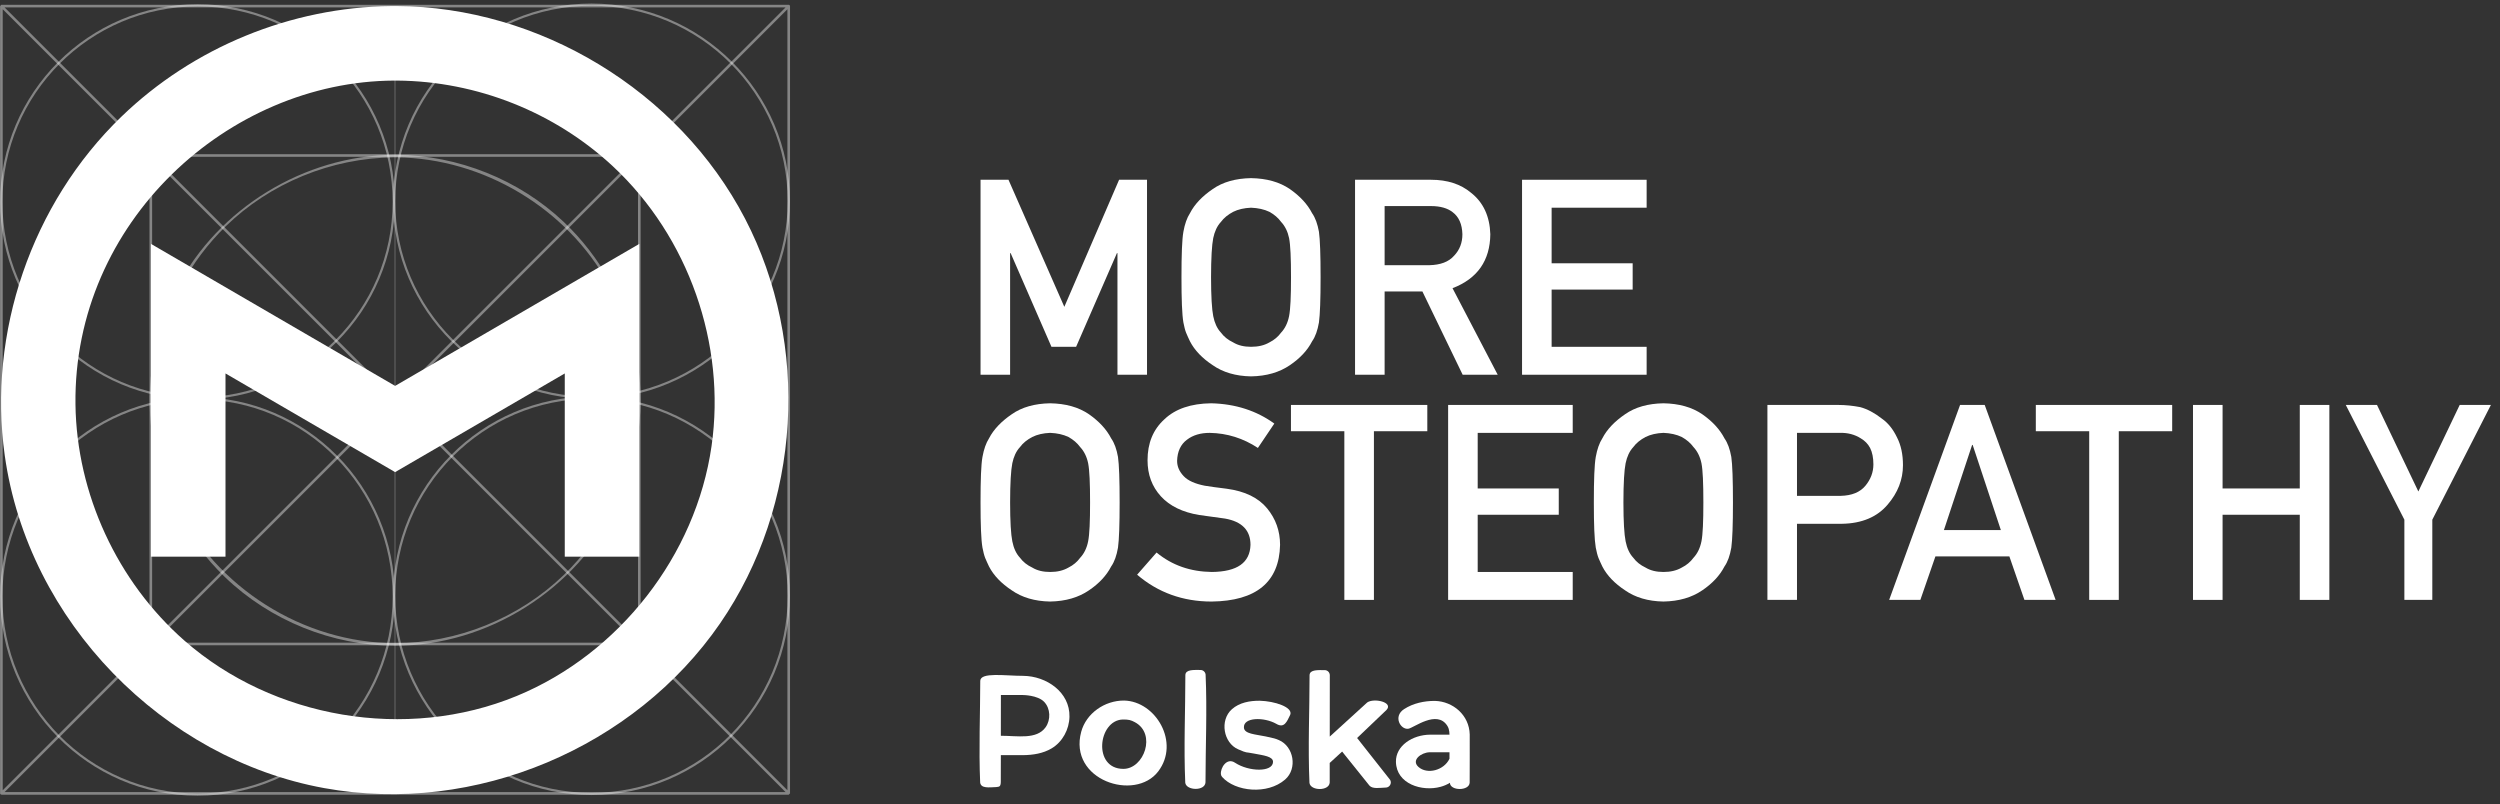 <svg width="171" height="55" viewBox="0 0 171 55" fill="none" xmlns="http://www.w3.org/2000/svg">
<rect x="0" y="0" width="171" height="55" fill="#333333" stroke="none"/>
<path opacity="0.4" d="M53.733 0.506H0.312L27.022 27.217L53.733 0.506ZM27.148 27.343L53.859 54.053V0.633C44.955 9.536 36.052 18.439 27.148 27.343ZM0.186 0.633V54.053L26.896 27.343L0.186 0.633ZM0.312 54.179H53.733L27.022 27.469L0.312 54.179ZM53.982 0.335C54.048 0.379 54.037 0.417 54.037 0.417V54.269L53.948 54.358H0.096L0.07 54.332H0.033C-0.006 54.273 -0.004 54.241 0.007 54.224V0.417L0.055 0.369L0.062 0.335L0.085 0.339L0.096 0.328H53.948L53.982 0.335Z" fill="white"/>
<path opacity="0.4" d="M26.919 10.766C22.661 10.807 18.461 12.528 15.424 15.494C13.018 17.845 11.345 20.934 10.712 24.235C10.047 27.705 10.517 31.389 12.054 34.577C14.748 40.163 20.734 43.99 27.027 43.99C31.271 43.99 35.488 42.293 38.558 39.331C41.204 36.778 42.969 33.333 43.477 29.7C43.966 26.207 43.317 22.562 41.633 19.462C38.81 14.27 33.062 10.822 27.134 10.766C27.063 10.766 26.991 10.766 26.919 10.766ZM27.135 10.588C31.338 10.628 35.487 12.284 38.536 15.157C41.082 17.556 42.857 20.763 43.517 24.201C44.189 27.709 43.714 31.432 42.16 34.655C39.435 40.308 33.387 44.169 27.027 44.169C22.738 44.169 18.471 42.449 15.372 39.46C12.698 36.88 10.914 33.398 10.4 29.725C9.919 26.294 10.524 22.719 12.121 19.647C14.925 14.256 20.8 10.646 26.919 10.588C26.991 10.588 27.063 10.588 27.135 10.588Z" fill="white"/>
<path opacity="0.4" d="M10.406 43.959H43.639V10.726H10.406V43.959ZM43.755 10.552C43.789 10.569 43.811 10.597 43.817 10.637V44.049C43.809 44.097 43.782 44.129 43.728 44.138H10.316C10.268 44.13 10.236 44.103 10.227 44.049V10.637C10.235 10.589 10.262 10.557 10.316 10.548H43.728C43.737 10.55 43.746 10.551 43.755 10.552Z" fill="white"/>
<path opacity="0.4" d="M27.027 0.43C27.039 0.438 27.039 0.444 27.04 0.45V54.103C27.037 54.122 27.004 54.118 27.004 54.118C26.999 54.111 26.999 54.111 26.997 54.103V0.45C27 0.438 27.005 0.426 27.027 0.43Z" fill="white"/>
<g opacity="0.4">
<path d="M40.457 54.381C32.971 54.381 26.883 48.267 26.883 40.751C26.883 33.236 32.971 27.12 40.457 27.12C47.942 27.12 54.031 33.235 54.031 40.751C54.031 48.268 47.942 54.381 40.457 54.381ZM40.457 27.273C33.056 27.273 27.034 33.319 27.034 40.751C27.034 48.184 33.056 54.229 40.457 54.229C47.858 54.229 53.879 48.183 53.879 40.751C53.879 33.32 47.858 27.273 40.457 27.273Z" fill="white"/>
</g>
<g opacity="0.4">
<path d="M13.51 54.427C6.067 54.427 0.012 48.313 0.012 40.797C0.012 33.281 6.066 27.166 13.51 27.166C20.953 27.166 27.008 33.28 27.008 40.797C27.008 48.313 20.953 54.427 13.51 54.427ZM13.51 27.319C6.15 27.319 0.163 33.365 0.163 40.797C0.163 48.229 6.15 54.274 13.51 54.274C20.87 54.274 26.857 48.228 26.857 40.797C26.857 33.366 20.87 27.319 13.51 27.319Z" fill="white"/>
</g>
<g opacity="0.4">
<path d="M40.457 27.289C32.971 27.289 26.883 21.223 26.883 13.766C26.883 6.309 32.971 0.243 40.457 0.243C47.942 0.243 54.031 6.309 54.031 13.766C54.031 21.223 47.942 27.289 40.457 27.289ZM40.457 0.394C33.056 0.394 27.034 6.393 27.034 13.766C27.034 21.139 33.056 27.138 40.457 27.138C47.858 27.138 53.879 21.139 53.879 13.766C53.879 6.393 47.858 0.394 40.457 0.394Z" fill="white"/>
</g>
<g opacity="0.4">
<path d="M13.51 27.334C6.067 27.334 0.012 21.268 0.012 13.811C0.012 6.354 6.067 0.288 13.51 0.288C20.953 0.288 27.008 6.354 27.008 13.811C27.008 21.268 20.953 27.334 13.51 27.334ZM13.51 0.439C6.15 0.439 0.163 6.438 0.163 13.811C0.163 21.184 6.15 27.183 13.51 27.183C20.87 27.183 26.857 21.184 26.857 13.811C26.857 6.438 20.87 0.439 13.51 0.439Z" fill="white"/>
</g>
<path d="M26.956 5.512C15.618 5.566 5.005 15.191 5.162 27.661C5.239 33.772 8.023 39.791 12.622 43.824C18.679 49.135 27.777 50.725 35.349 47.603C42.349 44.717 47.601 37.984 48.671 30.506C49.666 23.558 47.112 16.21 41.918 11.372C37.954 7.68 32.625 5.554 27.168 5.512C27.098 5.512 27.027 5.512 26.956 5.512ZM27.114 0.414C36.845 0.461 46.39 6.168 50.963 14.959C55.43 23.545 54.837 34.539 49.245 42.654C43.425 51.098 32.546 55.795 22.175 53.906C11.209 51.909 1.92 42.546 0.324 31.144C-0.848 22.776 2.139 13.931 8.309 7.975C13.208 3.245 19.885 0.491 26.766 0.415C26.882 0.414 26.998 0.413 27.114 0.414Z" fill="white"/>
<path d="M43.728 38.076V16.681L27.026 26.395L10.325 16.681V38.076H15.424V25.544L27.026 32.293L38.63 25.544V38.076H43.728Z" fill="white"/>
<path d="M67.069 25.632H69.091V17.316H69.129L71.92 23.722H73.606L76.397 17.316H76.434V25.632H78.456V12.296H76.546L72.8 20.987L68.98 12.296H67.069V25.632Z" fill="white"/>
<path d="M82.985 16.286C83.079 15.836 83.248 15.462 83.51 15.181C83.716 14.9 83.997 14.675 84.353 14.488C84.69 14.319 85.103 14.226 85.57 14.207C86.057 14.226 86.469 14.319 86.825 14.488C87.163 14.675 87.425 14.9 87.63 15.181C87.893 15.462 88.08 15.836 88.173 16.286C88.267 16.754 88.305 17.653 88.305 18.964C88.305 20.275 88.267 21.155 88.173 21.624C88.08 22.092 87.893 22.467 87.63 22.747C87.425 23.028 87.163 23.253 86.825 23.422C86.469 23.628 86.057 23.721 85.57 23.721C85.103 23.721 84.69 23.628 84.353 23.422C83.997 23.253 83.716 23.029 83.51 22.747C83.248 22.467 83.079 22.092 82.985 21.624C82.892 21.155 82.836 20.275 82.836 18.964C82.836 17.653 82.892 16.754 82.985 16.286ZM80.944 22.055C81 22.336 81.056 22.579 81.132 22.766C81.206 22.954 81.3 23.141 81.394 23.347C81.712 23.965 82.237 24.508 82.948 24.977C83.641 25.464 84.522 25.726 85.57 25.744C86.638 25.726 87.518 25.464 88.23 24.977C88.923 24.508 89.429 23.965 89.747 23.347C89.972 23.029 90.122 22.598 90.216 22.055C90.29 21.512 90.328 20.481 90.328 18.964C90.328 17.41 90.29 16.38 90.216 15.855C90.122 15.331 89.972 14.9 89.747 14.582C89.429 13.963 88.923 13.42 88.23 12.934C87.518 12.447 86.638 12.203 85.57 12.184C84.522 12.203 83.641 12.447 82.948 12.934C82.237 13.42 81.712 13.963 81.394 14.582C81.187 14.9 81.037 15.331 80.944 15.855C80.851 16.38 80.813 17.41 80.813 18.964C80.813 20.481 80.851 21.512 80.944 22.055Z" fill="white"/>
<path d="M92.685 25.632H94.708V19.938H97.293L100.046 25.632H102.443L99.353 19.713C101.058 19.058 101.919 17.822 101.938 16.023C101.9 14.787 101.451 13.832 100.608 13.177C99.915 12.596 98.997 12.296 97.892 12.296H92.685L92.685 25.632ZM94.708 14.095H97.873C98.529 14.095 99.016 14.244 99.353 14.507C99.784 14.825 100.009 15.331 100.028 16.023C100.028 16.604 99.84 17.091 99.466 17.485C99.091 17.915 98.529 18.122 97.761 18.14H94.708V14.095Z" fill="white"/>
<path d="M104.108 25.632H112.63V23.722H106.131V19.807H111.674V18.009H106.131V14.207H112.63V12.296H104.108V25.632Z" fill="white"/>
<path d="M69.242 31.687C69.335 31.238 69.504 30.863 69.766 30.582C69.972 30.301 70.253 30.077 70.609 29.889C70.946 29.721 71.358 29.627 71.827 29.608C72.314 29.627 72.725 29.721 73.081 29.889C73.418 30.077 73.68 30.301 73.886 30.582C74.149 30.863 74.336 31.238 74.429 31.687C74.523 32.156 74.561 33.054 74.561 34.366C74.561 35.677 74.523 36.557 74.429 37.025C74.336 37.494 74.149 37.868 73.886 38.149C73.68 38.43 73.418 38.655 73.081 38.823C72.725 39.029 72.313 39.123 71.827 39.123C71.358 39.123 70.946 39.029 70.609 38.823C70.252 38.655 69.972 38.43 69.766 38.149C69.504 37.868 69.335 37.494 69.242 37.025C69.148 36.557 69.092 35.677 69.092 34.366C69.092 33.054 69.148 32.156 69.242 31.687ZM67.2 37.456C67.256 37.737 67.313 37.98 67.387 38.167C67.462 38.355 67.556 38.542 67.649 38.748C67.968 39.366 68.492 39.909 69.204 40.378C69.897 40.865 70.777 41.127 71.827 41.145C72.894 41.127 73.774 40.865 74.486 40.378C75.179 39.909 75.684 39.366 76.003 38.748C76.227 38.43 76.378 37.999 76.471 37.456C76.546 36.913 76.583 35.882 76.583 34.365C76.583 32.811 76.546 31.781 76.471 31.256C76.378 30.732 76.227 30.301 76.003 29.983C75.684 29.365 75.179 28.822 74.486 28.335C73.774 27.848 72.894 27.604 71.827 27.585C70.777 27.604 69.897 27.848 69.204 28.335C68.492 28.822 67.968 29.365 67.649 29.983C67.444 30.301 67.294 30.732 67.2 31.256C67.106 31.781 67.069 32.811 67.069 34.365C67.069 35.883 67.106 36.913 67.2 37.456Z" fill="white"/>
<path d="M79.109 37.793L77.779 39.31C79.203 40.528 80.907 41.146 82.874 41.146C85.927 41.108 87.5 39.816 87.557 37.269C87.557 36.314 87.257 35.489 86.676 34.778C86.076 34.047 85.159 33.598 83.904 33.429C83.267 33.354 82.762 33.279 82.406 33.223C81.75 33.092 81.264 32.886 80.964 32.568C80.664 32.249 80.514 31.912 80.514 31.519C80.533 30.882 80.758 30.395 81.188 30.077C81.601 29.758 82.125 29.609 82.743 29.609C83.942 29.627 85.047 29.983 86.04 30.639L87.163 28.972C85.946 28.091 84.504 27.623 82.837 27.585C81.469 27.604 80.402 27.96 79.653 28.672C78.866 29.384 78.492 30.32 78.492 31.481C78.492 32.455 78.791 33.279 79.409 33.953C80.008 34.609 80.889 35.04 82.031 35.227C82.668 35.321 83.249 35.395 83.792 35.47C84.954 35.676 85.534 36.276 85.534 37.268C85.497 38.486 84.635 39.104 82.893 39.123C81.432 39.104 80.178 38.674 79.109 37.793Z" fill="white"/>
<path d="M91.953 41.033H93.976V29.496H97.628V27.698H88.301V29.496H91.953V41.033Z" fill="white"/>
<path d="M99.052 41.033H107.574V39.123H101.074V35.209H106.619V33.411H101.074V29.609H107.574V27.698H99.052V41.033Z" fill="white"/>
<path d="M111.192 31.687C111.286 31.238 111.454 30.863 111.716 30.582C111.922 30.301 112.203 30.077 112.559 29.889C112.896 29.721 113.308 29.627 113.777 29.608C114.264 29.627 114.676 29.721 115.031 29.889C115.368 30.077 115.63 30.301 115.837 30.582C116.099 30.863 116.286 31.238 116.38 31.687C116.473 32.156 116.51 33.054 116.51 34.366C116.51 35.677 116.473 36.557 116.38 37.025C116.286 37.494 116.099 37.868 115.837 38.149C115.63 38.43 115.368 38.655 115.031 38.823C114.676 39.029 114.264 39.123 113.777 39.123C113.308 39.123 112.896 39.029 112.559 38.823C112.203 38.655 111.922 38.43 111.716 38.149C111.454 37.868 111.286 37.494 111.192 37.025C111.098 36.557 111.042 35.677 111.042 34.366C111.042 33.054 111.098 32.156 111.192 31.687ZM109.15 37.456C109.207 37.737 109.263 37.98 109.337 38.167C109.412 38.355 109.506 38.542 109.6 38.748C109.918 39.366 110.443 39.909 111.154 40.378C111.848 40.865 112.727 41.127 113.777 41.145C114.844 41.127 115.725 40.865 116.436 40.378C117.129 39.909 117.634 39.366 117.953 38.748C118.178 38.43 118.328 37.999 118.422 37.456C118.496 36.913 118.534 35.882 118.534 34.365C118.534 32.811 118.496 31.781 118.422 31.256C118.328 30.732 118.178 30.301 117.953 29.983C117.634 29.365 117.129 28.822 116.436 28.335C115.724 27.848 114.844 27.604 113.777 27.585C112.727 27.604 111.848 27.848 111.154 28.335C110.443 28.822 109.918 29.365 109.6 29.983C109.394 30.301 109.244 30.732 109.15 31.256C109.057 31.781 109.019 32.811 109.019 34.365C109.019 35.883 109.057 36.913 109.15 37.456Z" fill="white"/>
<path d="M120.891 41.033H122.914V35.827H125.985C127.353 35.808 128.402 35.358 129.114 34.516C129.806 33.71 130.163 32.811 130.163 31.819C130.163 31.088 130.031 30.451 129.75 29.908C129.488 29.365 129.151 28.934 128.72 28.634C128.214 28.241 127.727 27.979 127.24 27.848C126.754 27.754 126.248 27.698 125.723 27.698H120.891V41.033ZM122.914 29.609H125.836C126.379 29.59 126.866 29.721 127.278 29.983C127.56 30.152 127.765 30.357 127.915 30.639C128.065 30.938 128.14 31.313 128.14 31.762C128.14 32.306 127.952 32.792 127.596 33.223C127.222 33.673 126.66 33.897 125.911 33.916H122.914V29.609Z" fill="white"/>
<path d="M138.47 41.033H140.605L135.754 27.698H134.069L129.218 41.033H131.352L132.383 38.056H137.44L138.47 41.033ZM132.963 36.258L134.893 30.432H134.93L136.859 36.258H132.963Z" fill="white"/>
<path d="M142.902 41.033H144.925V29.496H148.577V27.698H139.25V29.496H142.902V41.033Z" fill="white"/>
<path d="M157.305 41.033H159.328V27.698H157.305V33.411H152.024V27.698H150.001V41.033H152.024V35.209H157.305V41.033Z" fill="white"/>
<path d="M164.459 41.033H166.37V35.546L170.378 27.698H168.243L165.415 33.617L162.587 27.698H160.451L164.459 35.546V41.033Z" fill="white"/>
<path d="M69.985 46.228C68.75 46.228 67.077 45.962 67.05 46.564C67.046 48.884 66.944 51.207 67.043 53.526C67.097 53.944 67.655 53.856 68.145 53.836C68.345 53.808 68.441 53.825 68.454 53.499L68.458 51.649L69.981 51.652C70.655 51.645 71.342 51.54 71.93 51.19C72.675 50.747 73.134 49.897 73.151 49.023C73.188 47.35 71.583 46.241 69.985 46.228ZM68.458 50.326C68.461 49.397 68.461 48.469 68.461 47.54H69.961C69.961 47.54 70.971 47.54 71.42 48.006C71.855 48.462 71.882 49.227 71.522 49.741C70.91 50.605 69.597 50.326 68.458 50.326Z" fill="white"/>
<path d="M100.529 50.237C100.495 48.904 99.379 47.976 98.152 47.942C97.413 47.938 96.659 48.102 96.04 48.503C95.267 49.003 95.798 49.928 96.332 49.846C96.703 49.788 98.274 48.533 98.988 49.632C99.032 49.697 99.066 49.771 99.09 49.846C99.128 49.979 99.145 50.115 99.145 50.251H97.832C96.624 50.254 95.455 51.006 95.482 52.115C95.516 53.628 97.267 54.162 98.532 53.819C98.76 53.757 98.975 53.669 99.172 53.543C99.192 54.111 100.502 54.111 100.525 53.533C100.525 52.434 100.536 51.336 100.529 50.237ZM97.777 51.455C98.233 51.451 98.689 51.455 99.145 51.455V51.897C98.77 52.693 97.624 52.995 97.022 52.458C96.505 51.992 97.21 51.475 97.777 51.455Z" fill="white"/>
<path d="M87.476 50.622C87.214 50.509 87.163 50.502 86.575 50.373C85.85 50.224 85.119 50.2 85.085 49.778C85.024 49.05 86.456 49.033 87.299 49.51C87.847 49.836 88.023 49.36 88.251 48.894C88.462 48.373 87.183 47.955 86.17 47.931C85.483 47.925 84.772 48.057 84.262 48.51C83.412 49.265 83.68 50.819 84.694 51.254C85.361 51.543 85.133 51.414 85.769 51.543C86.415 51.669 87.085 51.734 87.075 52.118C87.054 52.832 85.425 52.791 84.483 52.176C83.915 51.785 83.466 52.526 83.51 52.955C83.517 53.026 83.548 53.094 83.595 53.145C84.48 54.145 86.683 54.383 87.904 53.319C88.761 52.57 88.493 51.053 87.476 50.622Z" fill="white"/>
<path d="M76.895 47.918C75.549 47.908 74.297 48.799 73.957 50.047C73.056 53.359 77.637 54.856 79.225 52.761C80.725 50.785 79.055 47.969 76.895 47.918ZM76.783 49.214C77.212 49.207 77.361 49.258 77.623 49.397C79.116 50.19 78.256 52.594 76.838 52.591C74.733 52.591 75.103 49.285 76.783 49.214Z" fill="white"/>
<path d="M92.826 50.479L94.832 48.564C95.336 48.037 93.989 47.724 93.519 48.047L90.955 50.383L90.959 46.176C90.948 45.983 90.805 45.843 90.618 45.836C90.169 45.836 89.595 45.789 89.574 46.173C89.574 48.632 89.459 51.094 89.567 53.553C89.646 54.108 90.921 54.118 90.952 53.523V52.186L91.802 51.407L93.672 53.737C93.887 53.982 94.387 53.883 94.829 53.866C95.077 53.832 95.21 53.553 95.084 53.342L92.826 50.479Z" fill="white"/>
<path d="M82.123 45.826C81.674 45.826 81.099 45.779 81.079 46.166C81.079 48.625 80.963 51.087 81.072 53.543C81.15 54.087 82.425 54.121 82.456 53.512C82.459 51.053 82.572 48.591 82.463 46.136C82.439 45.962 82.303 45.833 82.123 45.826Z" fill="white"/>
</svg>
